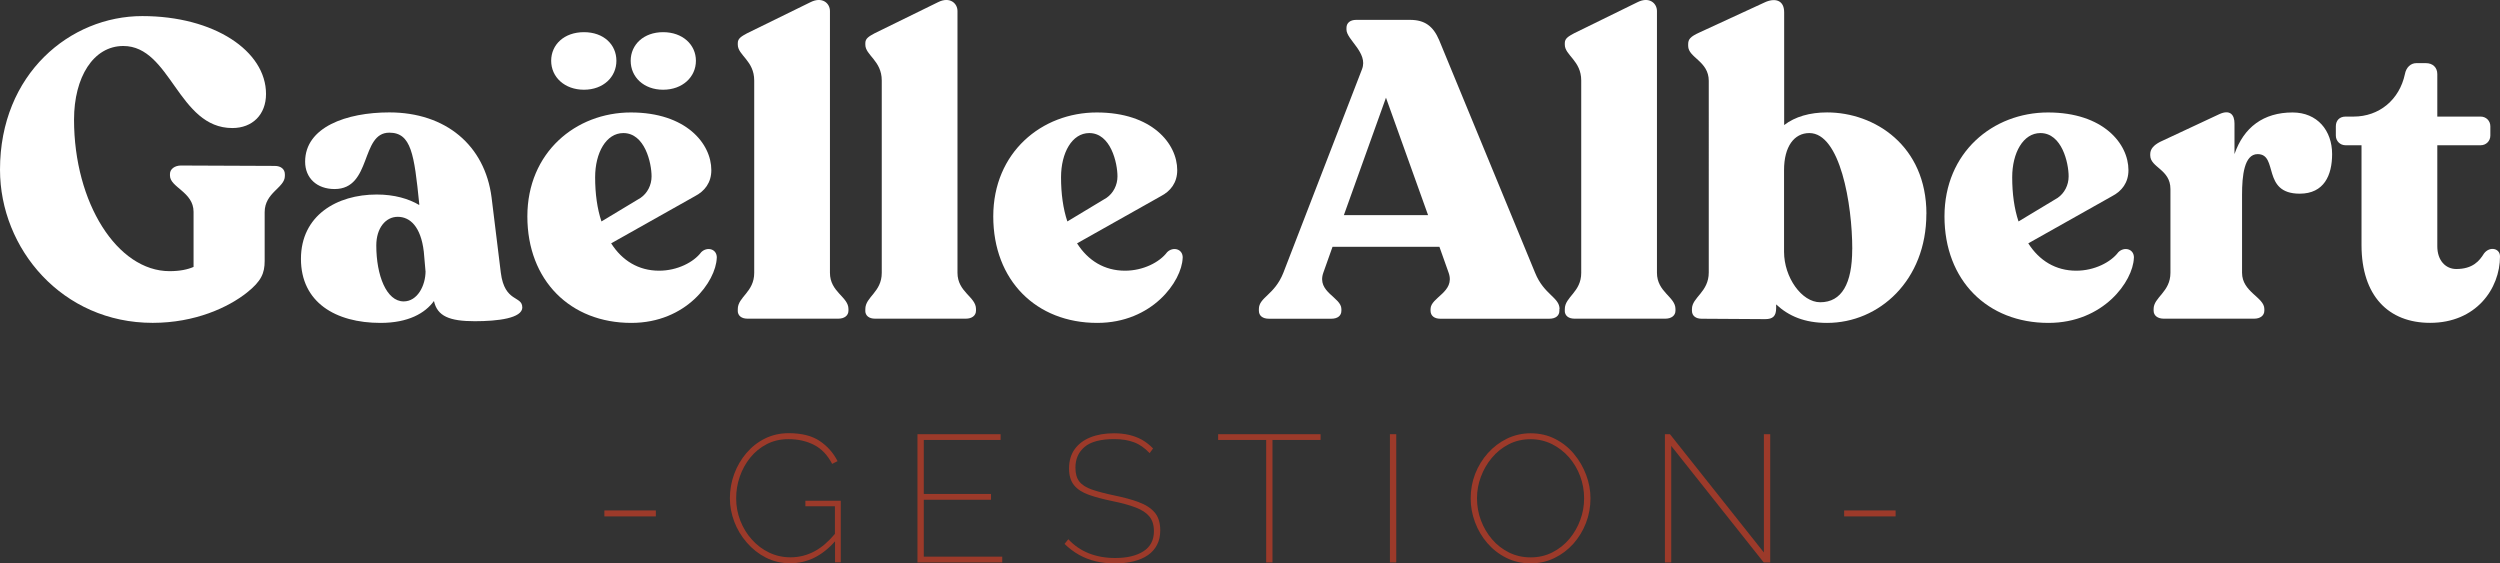 <svg xmlns="http://www.w3.org/2000/svg" id="Calque_2" data-name="Calque 2" viewBox="0 0 443.01 99.83"><rect x="0" y="0" width="443.01" height="99.83" fill="#333333" stroke="none"/><defs><style>      .cls-1 {        fill: #9c3a2a;      }      .cls-2 {        fill: #fff;      }    </style></defs><g id="Calque_1-2" data-name="Calque 1"><g><g><path class="cls-2" d="M0,30.07C0,13.06,12.46,2.85,25.21,2.85s21.93,6.19,21.93,13.8c0,3.65-2.39,6.04-5.97,6.04-9.62,0-10.89-14.54-19.32-14.54-5.3,0-8.73,5.52-8.73,13.05,0,14.77,7.68,26.85,16.93,26.85,1.86,0,3.21-.3,4.25-.75v-9.77c0-3.51-4.18-4.33-4.18-6.41v-.3c0-.89.89-1.49,1.94-1.49l16.63.07c1.12,0,1.79.6,1.79,1.49v.3c0,2.09-3.58,2.91-3.58,6.41v8.65c0,2.16-.6,3.58-3.13,5.59-3.28,2.61-9.17,5.37-16.71,5.37C11.04,57.22,0,44.09,0,30.07Z"></path><path class="cls-2" d="M92.56,54.46c0,1.94-4.33,2.46-8.43,2.46-4.48,0-6.64-.89-7.23-3.58-1.57,2.16-4.55,3.88-9.47,3.88-7.98,0-14.1-3.65-14.1-11.34s6.34-11.41,13.43-11.41c3.13,0,5.67.75,7.53,1.86v-.22c-.89-8.8-1.42-12.6-5.3-12.6-5.15,0-3.06,9.99-9.7,9.99-3.13,0-5.22-1.94-5.22-4.85,0-6.12,7.31-8.73,14.92-8.73,9.99,0,16.93,5.82,18.12,15.07l1.64,13.35c.67,5.3,3.8,4.03,3.8,6.12ZM75.4,48.04l-.3-3.43c-.52-4.48-2.46-6.19-4.62-6.19s-3.8,2.01-3.8,5.07c0,5.3,1.79,9.92,4.85,9.92,2.46,0,3.88-2.83,3.88-5.37Z"></path><path class="cls-2" d="M127.01,45.73c-.15,4.1-5.37,11.49-15.14,11.49-10.81,0-18.42-7.53-18.42-18.87s8.58-18.42,18.35-18.42,14.25,5.52,14.25,10.22c0,2.24-1.19,3.73-2.91,4.62l-14.84,8.35c1.94,3.06,4.85,4.85,8.5,4.85,3.21,0,6.12-1.49,7.46-3.28,1.04-1.04,2.83-.6,2.76,1.04ZM105.46,31.41c0,2.91.37,5.59,1.12,7.83l6.94-4.18c1.19-.82,1.94-2.24,1.94-3.8,0-2.39-1.19-7.68-5-7.68-3.06,0-5,3.51-5,7.83Z"></path><path class="cls-2" d="M130.74,55.06v-.3c0-2.16,2.91-2.98,2.91-6.41V14.26c0-3.51-2.91-4.47-2.91-6.34v-.3c0-.82.67-1.19,1.64-1.72l11.26-5.52c2.09-1.04,3.43.22,3.43,1.57v46.39c0,3.43,3.28,4.25,3.28,6.41v.3c0,.89-.75,1.42-1.79,1.42h-16.11c-1.04,0-1.72-.52-1.72-1.42Z"></path><path class="cls-2" d="M153.34,55.06v-.3c0-2.16,2.91-2.98,2.91-6.41V14.26c0-3.51-2.91-4.47-2.91-6.34v-.3c0-.82.67-1.19,1.64-1.72l11.26-5.52c2.09-1.04,3.43.22,3.43,1.57v46.39c0,3.43,3.28,4.25,3.28,6.41v.3c0,.89-.75,1.42-1.79,1.42h-16.11c-1.04,0-1.72-.52-1.72-1.42Z"></path><path class="cls-2" d="M209.57,45.73c-.15,4.1-5.37,11.49-15.14,11.49-10.81,0-18.42-7.53-18.42-18.87s8.58-18.42,18.35-18.42,14.25,5.52,14.25,10.22c0,2.24-1.19,3.73-2.91,4.62l-14.84,8.35c1.94,3.06,4.85,4.85,8.5,4.85,3.21,0,6.12-1.49,7.46-3.28,1.04-1.04,2.83-.6,2.76,1.04ZM188.02,31.41c0,2.91.37,5.59,1.12,7.83l6.94-4.18c1.19-.82,1.94-2.24,1.94-3.8,0-2.39-1.19-7.68-5-7.68-3.06,0-5,3.51-5,7.83Z"></path><path class="cls-2" d="M276.33,54.76v.3c0,.89-.67,1.42-1.79,1.42h-19.32c-1.04,0-1.72-.52-1.72-1.42v-.3c0-2.09,4.4-2.98,3.21-6.41l-1.64-4.62h-18.94l-1.64,4.62c-1.19,3.43,3.21,4.33,3.21,6.41v.3c0,.89-.67,1.42-1.79,1.42h-11.04c-1.12,0-1.79-.52-1.79-1.42v-.3c0-2.09,2.76-2.46,4.33-6.41l13.95-36.1c1.12-2.91-2.76-5.22-2.76-7.01v-.3c0-.89.67-1.42,1.72-1.42h9.55c2.61,0,4.1,1.12,5.15,3.58l17.01,41.25c1.57,3.88,4.33,4.33,4.33,6.41ZM253.06,38.12l-7.46-20.81-7.46,20.81h14.92Z"></path><path class="cls-2" d="M277.29,55.06v-.3c0-2.16,2.91-2.98,2.91-6.41V14.26c0-3.51-2.91-4.47-2.91-6.34v-.3c0-.82.67-1.19,1.64-1.72l11.26-5.52c2.09-1.04,3.43.22,3.43,1.57v46.39c0,3.43,3.28,4.25,3.28,6.41v.3c0,.89-.75,1.42-1.79,1.42h-16.11c-1.04,0-1.72-.52-1.72-1.42Z"></path><path class="cls-2" d="M341.36,37.9c0,11.78-8.35,19.32-17.6,19.32-3.95,0-6.79-1.19-9.02-3.28v.67c0,1.42-.6,1.94-1.94,1.94l-11.26-.07c-1.04,0-1.72-.52-1.72-1.42v-.3c0-2.09,2.98-2.98,2.98-6.49V14.33c0-3.51-3.65-4.1-3.65-6.19v-.3c0-.89.37-1.34,2.01-2.09l11.49-5.3c1.86-.89,3.51-.45,3.51,1.72v19.99c1.94-1.49,4.55-2.24,7.61-2.24,8.43,0,17.6,5.89,17.6,17.97ZM328.23,44.17c0-8.06-2.16-20.59-7.61-20.59-2.69,0-4.48,2.39-4.48,6.56v14.47c0,4.55,3.13,8.95,6.41,8.95,3.8,0,5.67-3.28,5.67-9.4Z"></path><path class="cls-2" d="M378.13,45.73c-.15,4.1-5.37,11.49-15.14,11.49-10.81,0-18.42-7.53-18.42-18.87s8.58-18.42,18.35-18.42,14.25,5.52,14.25,10.22c0,2.24-1.19,3.73-2.91,4.62l-14.84,8.35c1.94,3.06,4.85,4.85,8.5,4.85,3.21,0,6.12-1.49,7.46-3.28,1.04-1.04,2.83-.6,2.76,1.04ZM356.57,31.41c0,2.91.37,5.59,1.12,7.83l6.94-4.18c1.19-.82,1.94-2.24,1.94-3.8,0-2.39-1.19-7.68-5-7.68-3.06,0-5,3.51-5,7.83Z"></path><path class="cls-2" d="M413.26,27.31c0,3.73-1.42,7.01-5.74,7.01-6.79,0-3.73-7.01-7.46-7.01-2.39,0-2.76,3.88-2.76,7.16v13.87c0,3.43,3.95,4.33,3.95,6.41v.3c0,.89-.75,1.42-1.79,1.42h-16.04c-1.04,0-1.79-.52-1.79-1.42v-.3c0-2.09,2.98-2.98,2.98-6.41v-14.84c0-3.51-3.58-3.8-3.58-5.97v-.22c0-.89.6-1.57,1.72-2.16l10.52-4.92c1.94-.89,2.69.15,2.69,1.64v5.44c1.64-4.77,5.15-7.38,10.29-7.38,4.4,0,7.01,3.21,7.01,7.38Z"></path><path class="cls-2" d="M418.47,43.42v-17.68h-2.83c-.97,0-1.72-.75-1.72-1.72v-1.64c0-1.04.67-1.72,1.72-1.72h1.42c4.55,0,8.13-2.98,9.1-7.53.22-1.19,1.04-1.94,2.01-1.94h1.72c1.19,0,2.01.75,2.01,1.94v7.53h7.68c.97,0,1.72.75,1.72,1.72v1.64c0,.97-.75,1.72-1.72,1.72h-7.68v17.9c0,2.54,1.49,4.03,3.36,4.03,2.91,0,4.1-1.42,4.92-2.76,1.04-1.34,2.83-.89,2.83.52,0,5.74-4.25,11.78-12.38,11.78-7.38,0-12.16-4.77-12.16-13.8Z"></path></g><path class="cls-2" d="M97.67,10.77c0-2.87,2.31-5.07,5.81-5.07s5.75,2.2,5.75,5.07-2.31,5.13-5.75,5.13-5.81-2.25-5.81-5.13Z"></path><path class="cls-2" d="M111.76,10.77c0-2.87,2.31-5.07,5.75-5.07s5.81,2.2,5.81,5.07-2.37,5.13-5.81,5.13-5.75-2.25-5.75-5.13Z"></path></g><g><path class="cls-1" d="M142.7,89.71h5.25v4.9c-1.14,1.36-2.33,2.39-3.55,3.05-1.37.74-2.81,1.1-4.32,1.1-1.34,0-2.6-.28-3.76-.83-1.16-.55-2.19-1.32-3.07-2.3-.89-.98-1.57-2.1-2.06-3.36-.49-1.26-.74-2.58-.74-3.97,0-1.3.21-2.58.64-3.83.43-1.25,1.05-2.37,1.86-3.38.81-1,1.79-1.8,2.93-2.39,1.14-.59,2.42-.88,3.83-.88,1.71,0,3.22.34,4.55,1.02,1.32.68,2.39,1.8,3.2,3.36l.96-.48c-.73-1.45-1.78-2.64-3.15-3.57-1.38-.93-3.22-1.39-5.52-1.39-1.52,0-2.91.32-4.18.94-1.27.63-2.37,1.49-3.3,2.58-.93,1.09-1.65,2.32-2.16,3.7-.51,1.38-.77,2.81-.77,4.31,0,1.41.26,2.8.78,4.16.52,1.37,1.26,2.6,2.23,3.71.96,1.11,2.09,2,3.39,2.66,1.3.66,2.73.99,4.29.99,3.03,0,5.67-1.31,7.94-3.89v3.73h1.02v-10.92h-6.27v.96Z"></path><polygon class="cls-1" points="163.7 88.56 175.61 88.56 175.61 87.53 163.7 87.53 163.7 77.96 177.31 77.96 177.31 76.94 162.58 76.94 162.58 99.67 177.6 99.67 177.6 98.64 163.7 98.64 163.7 88.56"></polygon><path class="cls-1" d="M201.8,88.98c-1.22-.45-2.66-.84-4.32-1.18-1.62-.34-2.95-.69-3.97-1.04s-1.77-.83-2.24-1.42c-.47-.6-.7-1.42-.7-2.47,0-1.54.54-2.76,1.63-3.68,1.09-.92,2.84-1.38,5.25-1.38.68,0,1.31.05,1.89.14.58.1,1.12.24,1.63.43.51.19.99.45,1.44.77.45.32.89.7,1.31,1.15l.61-.83c-.62-.64-1.28-1.15-1.97-1.54-.69-.38-1.45-.67-2.26-.86-.81-.19-1.71-.29-2.69-.29-1.6,0-3,.24-4.19.72-1.2.48-2.12,1.18-2.79,2.11-.66.93-.99,2.06-.99,3.41,0,1.24.29,2.22.88,2.95.59.73,1.45,1.29,2.59,1.7,1.14.41,2.53.78,4.18,1.12,1.69.34,3.07.72,4.16,1.14,1.09.42,1.9.95,2.43,1.6.53.65.8,1.52.8,2.61,0,1.56-.61,2.74-1.84,3.54-1.23.8-2.91,1.2-5.04,1.2-.85,0-1.67-.07-2.45-.21-.78-.14-1.52-.35-2.21-.62-.69-.28-1.34-.62-1.95-1.04-.61-.42-1.17-.9-1.68-1.46l-.67.83c.81.79,1.68,1.44,2.59,1.95.92.51,1.9.89,2.95,1.14,1.05.25,2.18.37,3.39.37s2.32-.12,3.31-.37c.99-.25,1.84-.61,2.54-1.1.7-.49,1.24-1.1,1.62-1.84s.56-1.58.56-2.55c0-1.34-.33-2.4-.99-3.17-.66-.77-1.6-1.38-2.82-1.82Z"></path><polygon class="cls-1" points="215.86 77.96 224.37 77.96 224.37 99.67 225.49 99.67 225.49 77.96 234.01 77.96 234.01 76.94 215.86 76.94 215.86 77.96"></polygon><rect class="cls-1" x="246.3" y="76.94" width="1.12" height="22.73"></rect><path class="cls-1" d="M278.91,80.43c-.93-1.11-2.04-2-3.35-2.66-1.3-.66-2.74-.99-4.32-.99-1.49,0-2.89.32-4.18.94-1.29.63-2.42,1.48-3.39,2.56-.97,1.08-1.72,2.31-2.26,3.68-.53,1.38-.8,2.82-.8,4.34s.26,2.87.77,4.24c.51,1.38,1.24,2.61,2.18,3.7.94,1.09,2.06,1.96,3.36,2.61,1.3.65,2.74.98,4.32.98,1.49,0,2.89-.31,4.18-.93,1.29-.62,2.42-1.47,3.38-2.54.96-1.08,1.71-2.31,2.24-3.68.53-1.38.8-2.83.8-4.37,0-1.41-.26-2.8-.77-4.16s-1.23-2.6-2.16-3.71ZM280.04,92.11c-.45,1.24-1.09,2.36-1.92,3.36-.83,1-1.84,1.8-3.01,2.4-1.17.6-2.46.9-3.87.9s-2.66-.29-3.83-.86c-1.16-.58-2.17-1.35-3.01-2.34-.84-.98-1.5-2.1-1.97-3.35-.47-1.25-.7-2.56-.7-3.92s.23-2.57.69-3.81,1.1-2.36,1.94-3.36c.83-1,1.83-1.8,2.99-2.4,1.16-.6,2.46-.9,3.89-.9,1.34,0,2.6.29,3.76.86,1.16.58,2.17,1.36,3.03,2.34.85.98,1.52,2.1,1.98,3.35.47,1.25.7,2.56.7,3.92s-.22,2.57-.67,3.81Z"></path><polygon class="cls-1" points="312.57 97.91 295.92 76.94 295.03 76.94 295.03 99.67 296.15 99.67 296.15 79.02 312.54 99.67 313.69 99.67 313.69 76.94 312.57 76.94 312.57 97.91"></polygon><rect class="cls-1" x="107.1" y="90.45" width="9.12" height="1.06"></rect><rect class="cls-1" x="326.79" y="90.45" width="9.12" height="1.06"></rect></g></g></svg>